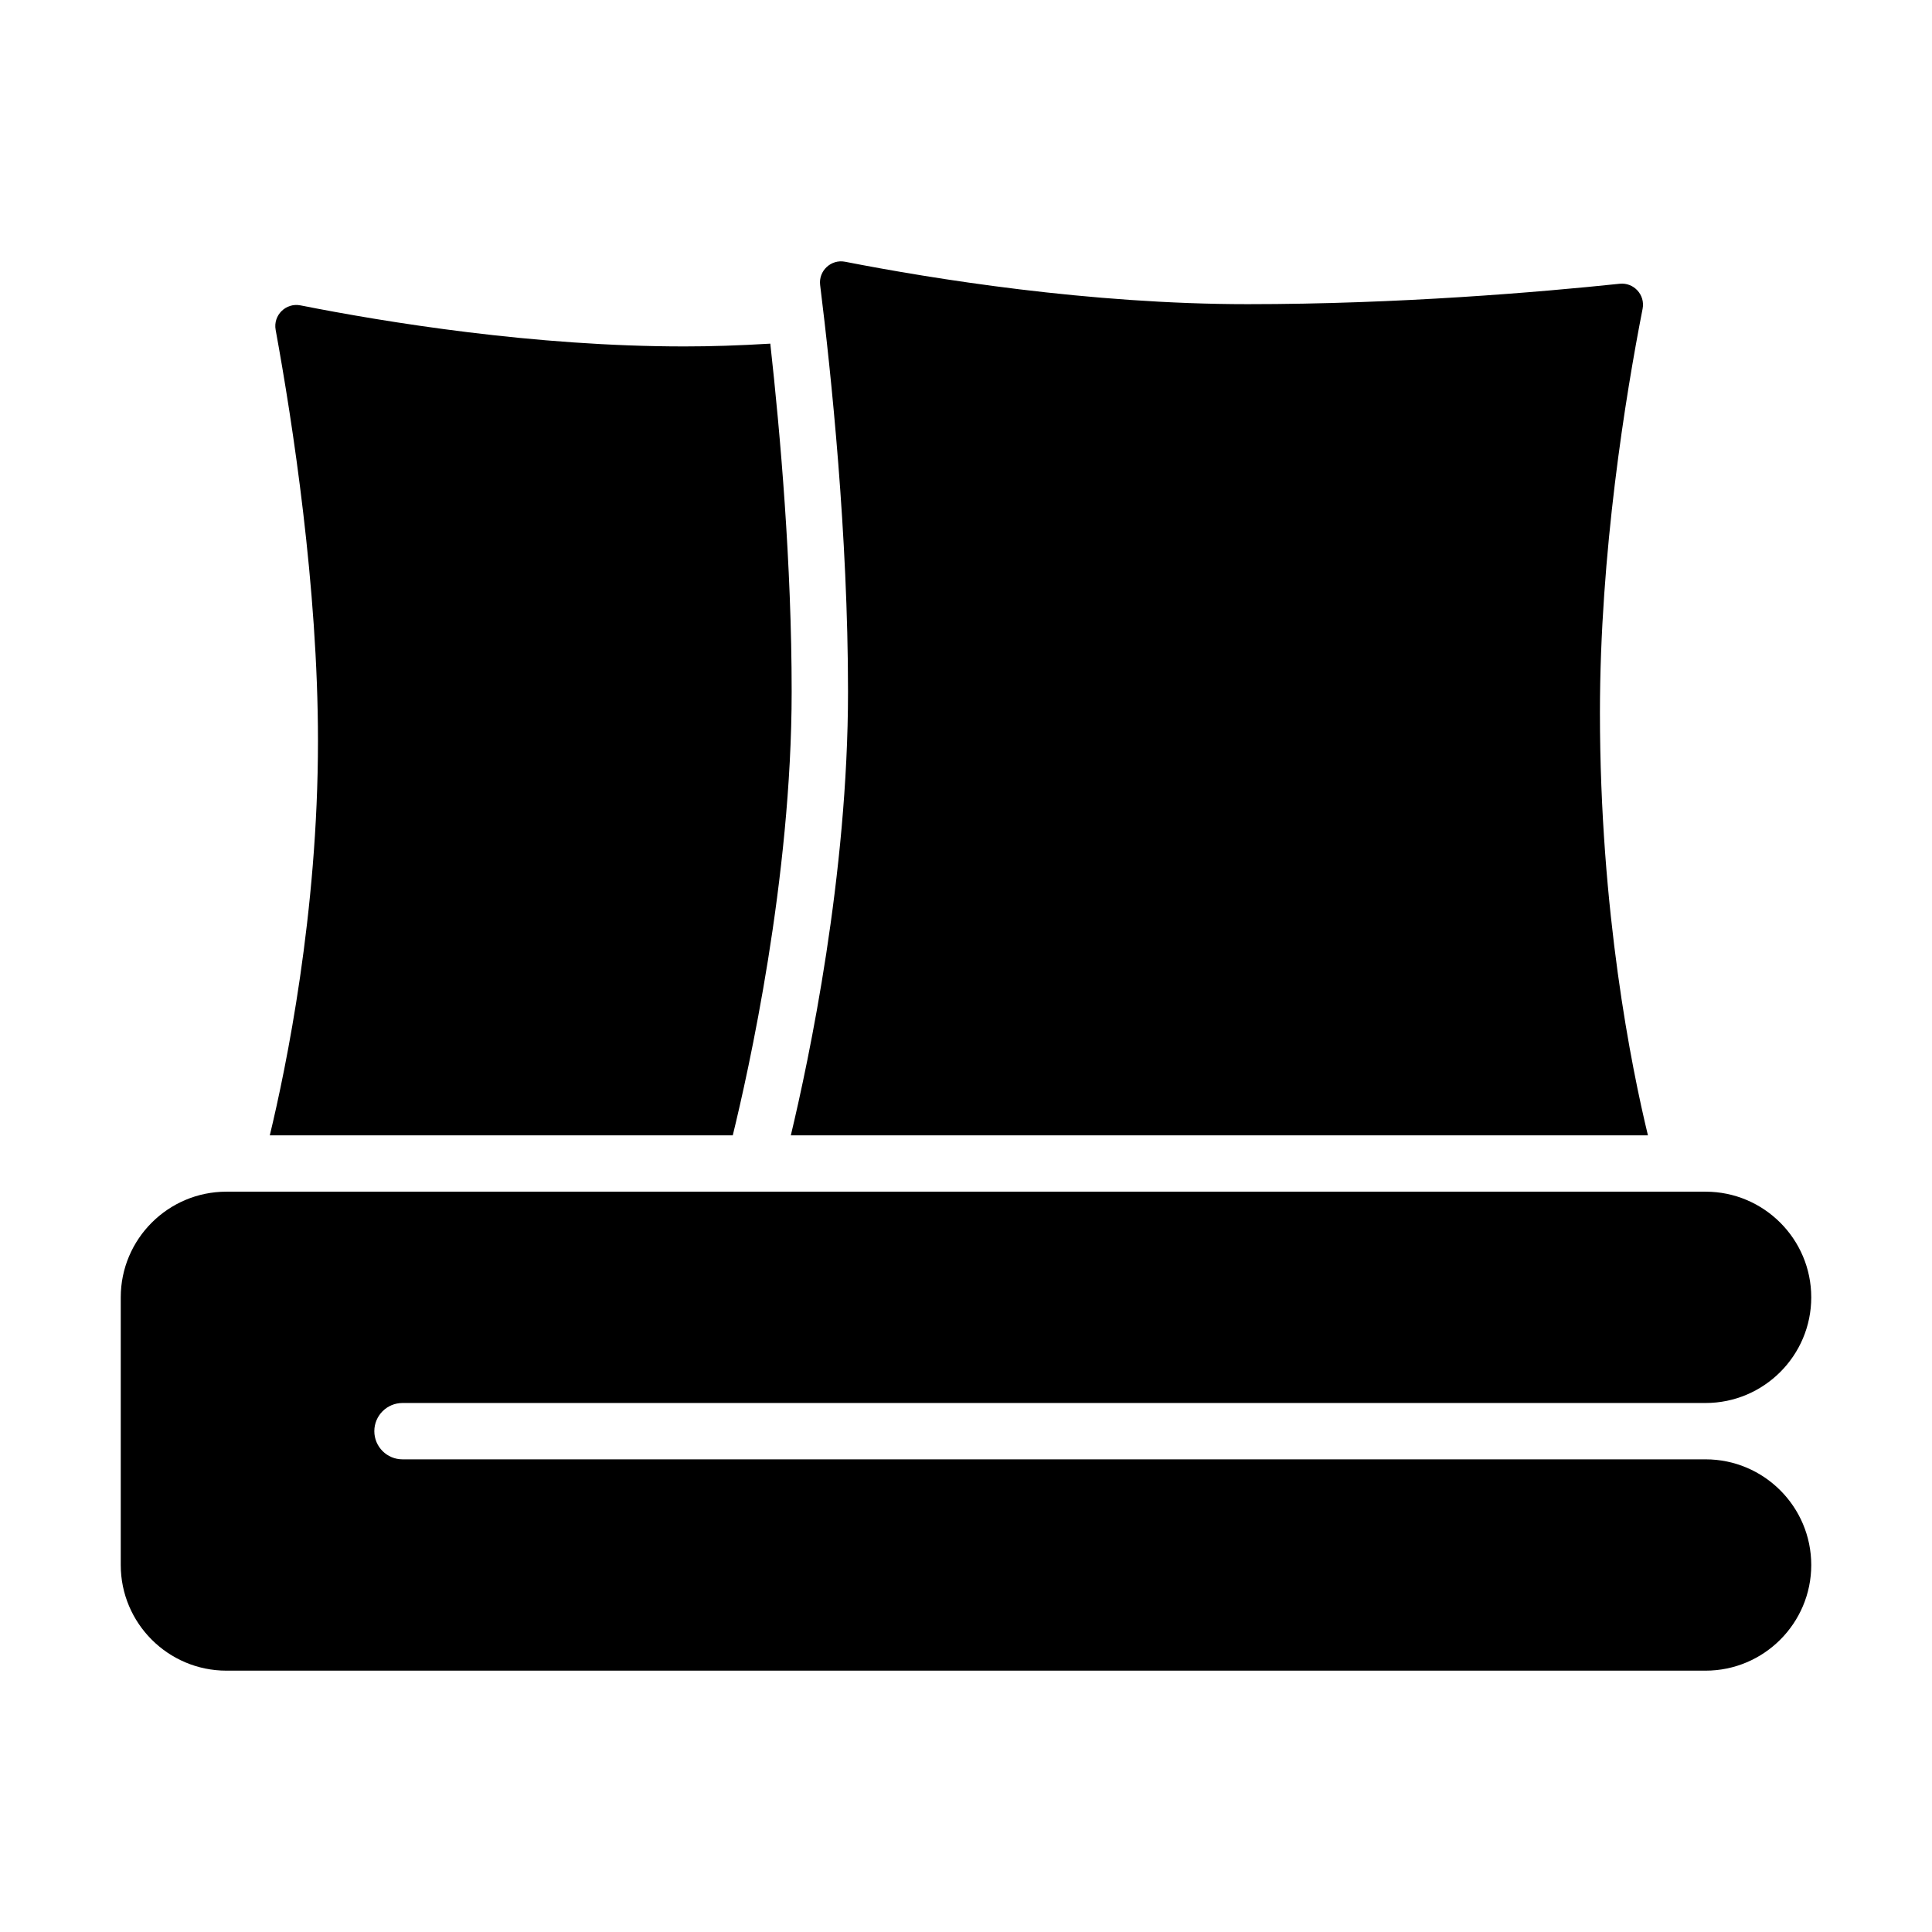 <svg id="&#x421;&#x43B;&#x43E;&#x439;_1" enable-background="new 0 0 4000 4000" viewBox="0 0 4000 4000" xmlns="http://www.w3.org/2000/svg"><g><path d="m3531.239 2467.241h-43.55c-.073 0-.147.018-.218.018-.065 0-.127-.018-.2-.018h-3003.721c-.065 0-.127.018-.191.018-.073 0-.156-.018-.227-.018h-14.382c-120.621 0-218.75 98.129-218.75 218.75v554.167c0 120.621 98.129 218.75 218.75 218.75h3062.5c120.613 0 218.75-98.129 218.75-218.75s-98.137-218.75-218.75-218.75h-2697.917c-32.21 0-58.332-26.113-58.332-58.332 0-32.21 26.122-58.333 58.332-58.333h2697.917c120.613 0 218.75-98.129 218.75-218.75s-98.146-218.752-218.761-218.752z"/><path d="m558.592 2350.574h958.535c31.792-129.727 121.917-531.737 121.917-918.75 0-263.157-23.416-532.702-44.233-720.352-65.825 3.956-122.399 5.77-178.164 5.77-310.597 0-617.339-49.93-794.446-84.984-30.279-5.997-57.057 20.352-51.505 50.713 35.027 191.553 87.619 532.22 87.619 850.938.008 357.144-66 676.711-99.723 816.665z"/><path d="m1637.322 2350.574h1774.547c-33.915-139.99-99.377-463.431-99.377-875 0-330.631 53.239-657.016 88.337-836.245 5.652-28.866-18.229-54.923-47.478-51.844-165.62 17.408-456.833 42.255-770.027 42.255-329 0-653.807-52.718-833.584-87.819-29.193-5.697-55.397 18.768-51.735 48.29 22.887 184.114 57.714 517.562 57.714 841.621.001 379.395-80.873 761.754-118.397 918.742z"/></g></svg>
